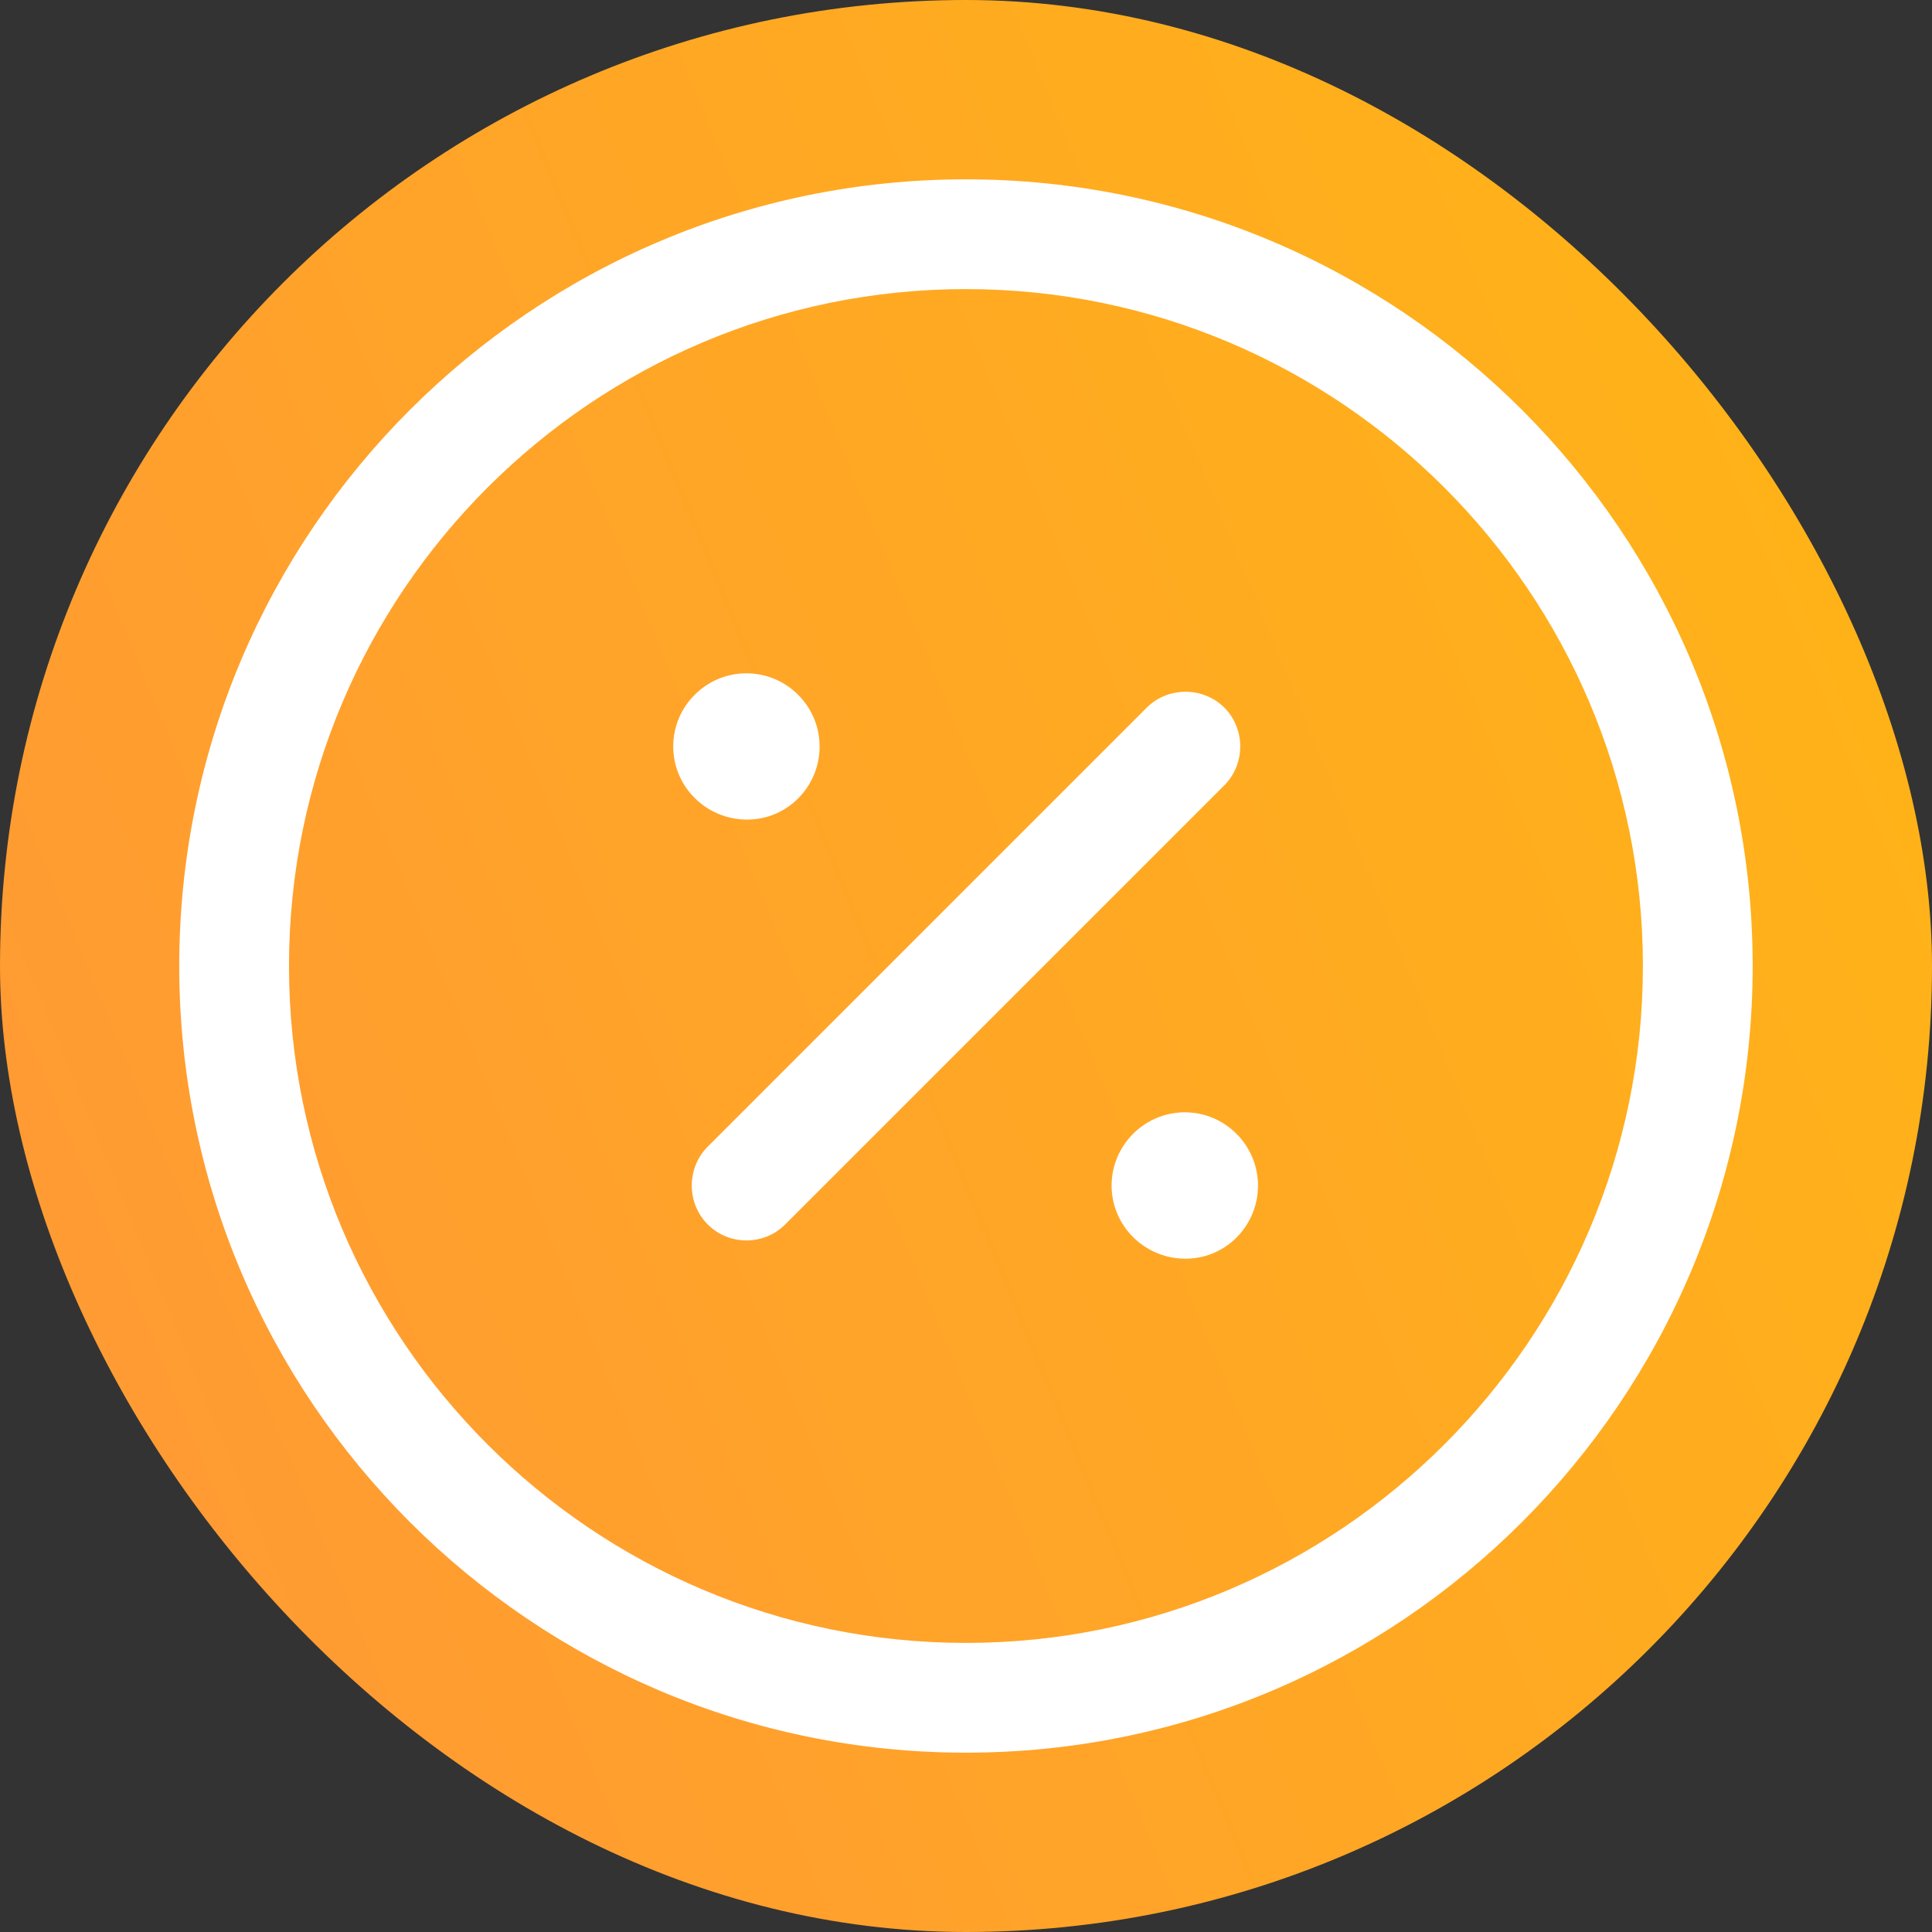 <svg width="22" height="22" viewBox="0 0 22 22" fill="none" xmlns="http://www.w3.org/2000/svg">
    <rect x="0" y="0" width="22" height="22" fill="#333333" stroke="none"/>
    <rect width="22" height="22" rx="11" fill="url(#paint0_linear_0_1)"/>
    <path d="M10.999 19.958C6.058 19.958 2.041 15.941 2.041 11C2.041 6.058 6.058 2.042 10.999 2.042C15.941 2.042 19.958 6.058 19.958 11C19.958 15.941 15.941 19.958 10.999 19.958ZM10.999 3.292C6.749 3.292 3.291 6.75 3.291 11C3.291 15.25 6.749 18.708 10.999 18.708C15.249 18.708 18.708 15.25 18.708 11C18.708 6.75 15.249 3.292 10.999 3.292Z" fill="white"/>
    <path d="M13.5 14.333C13.033 14.333 12.658 13.958 12.658 13.5C12.658 13.041 13.033 12.666 13.492 12.666C13.95 12.666 14.325 13.041 14.325 13.5C14.325 13.958 13.958 14.333 13.5 14.333Z" fill="white"/>
    <path d="M8.508 9.333C8.041 9.333 7.666 8.958 7.666 8.5C7.666 8.041 8.041 7.667 8.499 7.667C8.958 7.667 9.333 8.041 9.333 8.5C9.333 8.958 8.966 9.333 8.508 9.333Z" fill="white"/>
    <path d="M8.5 14.125C8.342 14.125 8.183 14.067 8.058 13.942C7.817 13.7 7.817 13.3 8.058 13.058L13.058 8.058C13.3 7.817 13.7 7.817 13.942 8.058C14.183 8.3 14.183 8.7 13.942 8.942L8.942 13.942C8.817 14.067 8.658 14.125 8.5 14.125Z" fill="white"/>
    <defs>
        <linearGradient id="paint0_linear_0_1" x1="30.727" y1="-5.645" x2="-5.28" y2="9.16" gradientUnits="userSpaceOnUse">
            <stop offset="0" stop-color="#FFC107"/>
            <stop offset="1" stop-color="#FF9737"/>
        </linearGradient>
    </defs>
</svg>

